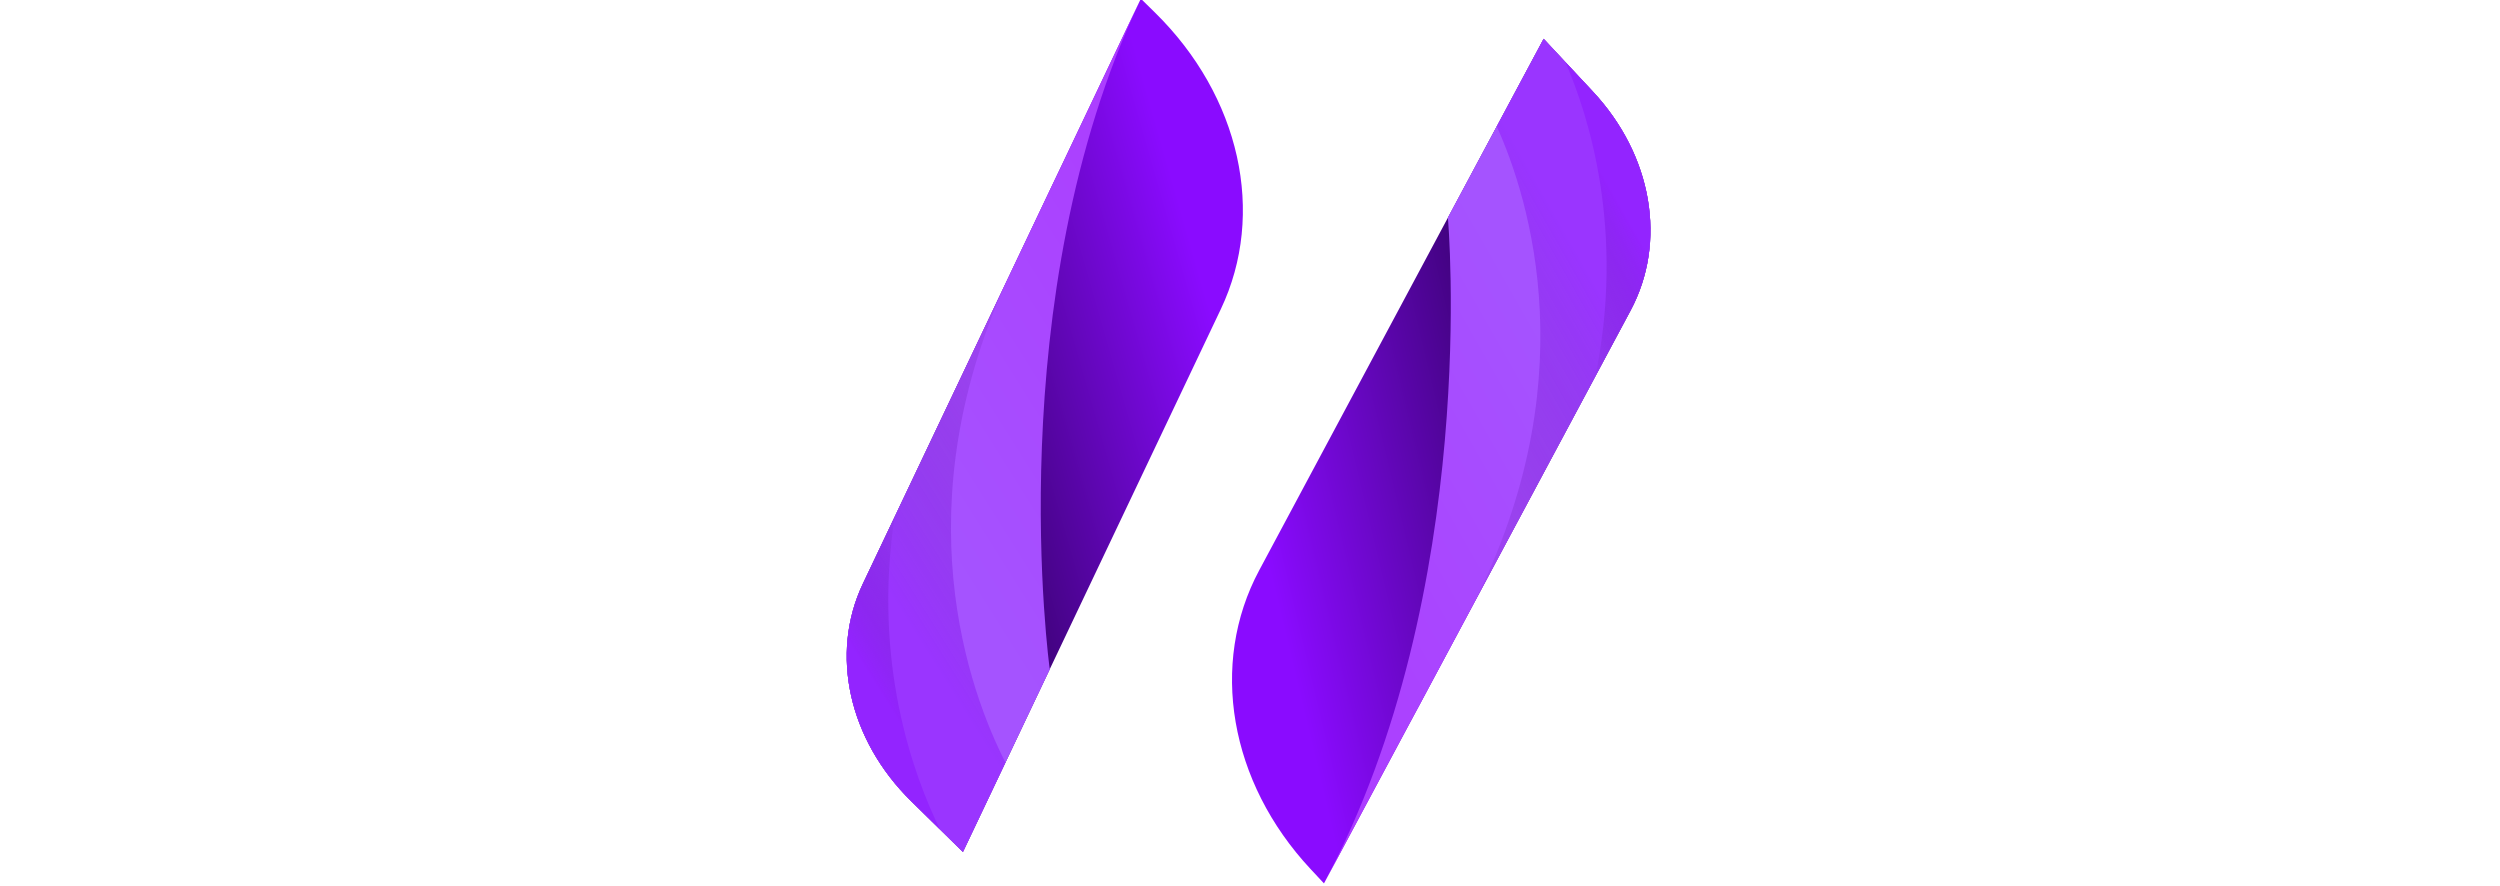 <?xml version="1.0" encoding="utf-8"?>
<svg xmlns="http://www.w3.org/2000/svg" width="747.348" height="264.784" fill="none" style="max-height:500px" viewBox="217.8 303.1 100 100">
  <g transform="matrix(0.398, 0, 0, 0.398, 133.515, 179.573)">
    <path fill="url(#a)" d="m420.695 321.376-80.69 150.776c-14.213 26.557-8.443 60.079 14.592 84.753l3.784 4.053 86.964-162.497c10.421-19.473 6.189-44.05-10.699-62.14z"/>
    <path fill="url(#b)" d="m445.345 398.461-62.603 116.974c44.549-83.246 10.789-143.301 10.789-143.301l2.557-4.78 3.629-6.783 1.504-2.809 3.17-5.922q2.246-4.2 4.148-7.749l.739-1.38c2.371-4.426 4.32-8.072 5.895-11.015 0 0 2.526-4.719 3.017-5.639l.839-1.566c.301-.563.556-1.042.774-1.446l.789-1.473c.068-.131.109-.199.109-.199l13.951 14.941c16.882 18.094 21.114 42.674 10.693 62.147"/>
    <path fill="url(#c)" d="m445.345 398.461-86.964 162.497c44.549-83.245 35.153-188.824 35.153-188.824.882-1.647 24.165-45.154 24.656-46.074l1.61-3.008.789-1.474c.068-.13.109-.199.109-.199l13.951 14.942c16.885 18.087 21.117 42.667 10.696 62.14"/>
    <path fill="url(#d)" d="M407.395 346.23c.392-.73 13.194-24.652 13.194-24.652.068-.13.109-.199.109-.199l13.951 14.942c16.888 18.09 21.12 42.667 10.699 62.14l-46.569 87.016v.003c35.05-65.503 17.634-119.289 8.616-139.25" opacity=".42"/>
    <path fill="url(#e)" d="M434.646 336.321c16.888 18.09 21.12 42.667 10.699 62.14l-9.937 18.566c8.367-41.293-1.846-73.654-8.545-89.043z" opacity=".42"/>
    <path fill="url(#f)" d="m255.966 552.041 73.16-153.981c12.886-27.122 5.485-60.409-18.715-84.159L306.437 310l-78.85 165.95c-9.449 19.887-4.021 44.293 13.722 61.706z"/>
    <path fill="url(#g)" d="m227.587 475.953 56.76-119.463c-40.391 85.014-3.753 143.714-3.753 143.714-.799 1.682-1.566 3.298-2.321 4.883l-3.291 6.925-1.364 2.869-2.874 6.049-3.76 7.914-.668 1.408c-2.147 4.522-3.915 8.243-5.345 11.248 0 0-2.29 4.818-2.734 5.757l-.761 1.601c-.274.575-.507 1.063-.699 1.473l-.715 1.504-.096.206-14.657-14.385c-17.743-17.41-23.171-41.819-13.722-61.703"/>
    <path fill="url(#h)" d="m227.587 475.953 78.85-165.95c-40.391 85.014-25.843 190.204-25.843 190.204l-22.357 47.053-1.46 3.074-.715 1.504-.096.206-14.657-14.385c-17.743-17.413-23.171-41.822-13.722-61.706"/>
    <path fill="url(#i)" d="m268.025 526.659-12.059 25.382-14.657-14.385c-17.743-17.413-23.171-41.819-13.722-61.706l42.221-88.865v-.003c-31.781 66.896-11.764 119.982-1.783 139.577" opacity=".42"/>
    <path fill="url(#j)" d="M241.309 537.659c-17.743-17.413-23.171-41.819-13.722-61.705l9.008-18.961c-6.33 41.623 5.447 73.57 12.889 88.691z" opacity=".42"/>
  </g>
  <defs>
    <linearGradient id="a" x1="433.463" x2="339.22" y1="433.994" y2="456.536" gradientUnits="userSpaceOnUse">
      <stop offset="0" stop-color="#2A0056"/>
      <stop offset="1" stop-color="#8A0BFF"/>
    </linearGradient>
    <linearGradient id="b" x1="432.82" x2="341.137" y1="402.09" y2="454.203" gradientUnits="userSpaceOnUse">
      <stop stop-color="#A553FF"/>
      <stop offset="0.999" stop-color="#AE38FF"/>
    </linearGradient>
    <linearGradient id="c" x1="429.745" x2="308.49" y1="420.065" y2="488.986" gradientUnits="userSpaceOnUse">
      <stop stop-color="#A553FF"/>
      <stop offset="0.999" stop-color="#AE38FF"/>
    </linearGradient>
    <linearGradient id="d" x1="434.842" x2="362.619" y1="390.263" y2="431.314" gradientUnits="userSpaceOnUse">
      <stop stop-color="#8A0BFF"/>
      <stop offset="0.999" stop-color="#2A0056" stop-opacity="0"/>
    </linearGradient>
    <linearGradient id="e" x1="441.62" x2="413.864" y1="367.027" y2="382.804" gradientUnits="userSpaceOnUse">
      <stop stop-color="#8A0BFF"/>
      <stop offset="0.999" stop-color="#2A0056" stop-opacity="0"/>
    </linearGradient>
    <linearGradient id="f" x1="237.869" x2="330.458" y1="440.158" y2="413.633" gradientUnits="userSpaceOnUse">
      <stop offset="0" stop-color="#2A0056"/>
      <stop offset="1" stop-color="#8A0BFF"/>
    </linearGradient>
    <linearGradient id="g" x1="239.932" x2="328.712" y1="471.938" y2="416.139" gradientUnits="userSpaceOnUse">
      <stop stop-color="#A553FF"/>
      <stop offset="0.999" stop-color="#AE38FF"/>
    </linearGradient>
    <linearGradient id="h" x1="242.137" x2="359.563" y1="453.849" y2="380.046" gradientUnits="userSpaceOnUse">
      <stop stop-color="#A553FF"/>
      <stop offset="0.999" stop-color="#AE38FF"/>
    </linearGradient>
    <linearGradient id="i" x1="238.48" x2="308.41" y1="483.841" y2="439.89" gradientUnits="userSpaceOnUse">
      <stop stop-color="#8A0BFF"/>
      <stop offset="0.999" stop-color="#2A0056" stop-opacity="0"/>
    </linearGradient>
    <linearGradient id="j" x1="232.832" x2="259.687" y1="507.331" y2="490.452" gradientUnits="userSpaceOnUse">
      <stop stop-color="#8A0BFF"/>
      <stop offset="0.999" stop-color="#2A0056" stop-opacity="0"/>
    </linearGradient>
  </defs>
</svg>